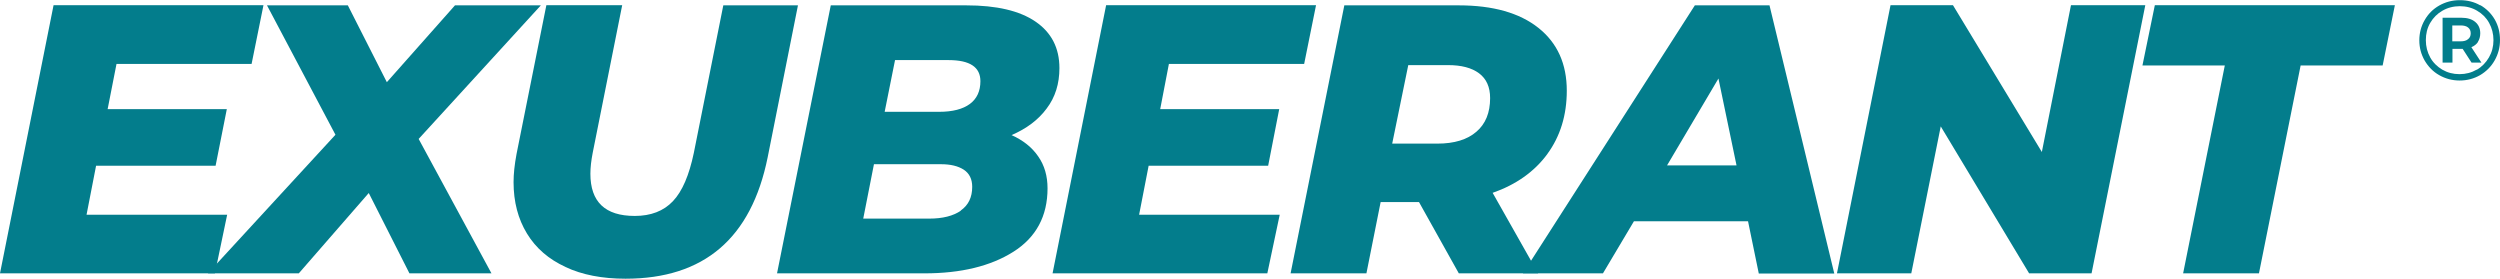 <?xml version="1.0" encoding="UTF-8"?><svg id="Layer_2" xmlns="http://www.w3.org/2000/svg" viewBox="0 0 149.35 16.65"><defs><style>.cls-1{fill:#027d8b;}.cls-2{fill:#037d8c;}</style></defs><g id="Contents"><path class="cls-1" d="m148.18.31c.36.21.65.5.86.86.21.37.31.77.31,1.22s-.11.85-.32,1.22c-.21.37-.5.66-.87.88-.37.21-.77.32-1.22.32s-.85-.11-1.22-.32c-.37-.21-.65-.5-.87-.87-.21-.37-.32-.77-.32-1.21s.11-.85.32-1.21c.21-.37.5-.66.87-.87.37-.21.78-.32,1.23-.32s.86.1,1.22.31m-.21,3.85c.31-.18.55-.43.73-.74.18-.31.27-.65.27-1.03s-.09-.72-.26-1.03c-.17-.31-.41-.55-.72-.73-.3-.18-.65-.27-1.03-.27s-.73.09-1.04.27c-.31.18-.55.42-.73.73-.18.31-.26.65-.26,1.03s.09.72.26,1.03c.17.31.42.55.72.73.31.18.65.27,1.03.27s.72-.09,1.03-.27m.08-1.66c-.09.14-.23.25-.4.32l.6.92h-.59l-.53-.82h-.61v.82h-.59V1.06h1.12c.35,0,.63.08.83.25.2.17.3.39.3.68,0,.2-.05.37-.14.51m-1.03-.03c.19,0,.34-.04.44-.13.11-.08.16-.2.16-.35s-.05-.26-.16-.35c-.1-.08-.25-.12-.44-.12h-.5v.95h.5Z"/><polygon class="cls-2" points="6.96 3.82 6.43 6.52 13.55 6.52 12.88 9.9 5.74 9.9 5.17 12.83 13.57 12.83 12.84 16.33 0 16.33 3.2 .31 15.74 .31 15.03 3.82 6.96 3.82"/><polygon class="cls-2" points="25.01 8.3 29.36 16.33 24.46 16.33 22.03 11.53 17.85 16.33 12.42 16.33 20.04 8.05 15.95 .32 20.78 .32 23.11 4.91 27.18 .32 32.31 .32 25.01 8.3"/><path class="cls-2" d="m33.79,15.95c-1.01-.46-1.78-1.13-2.31-2-.53-.87-.8-1.89-.8-3.07,0-.49.06-1.05.18-1.69l1.78-8.88h4.53l-1.76,8.81c-.09.46-.14.88-.14,1.26,0,1.68.88,2.52,2.65,2.52.96,0,1.72-.29,2.28-.88.56-.59.97-1.55,1.25-2.89l1.76-8.81h4.46l-1.81,9.08c-.98,4.84-3.81,7.25-8.49,7.25-1.39,0-2.59-.23-3.59-.7"/><path class="cls-2" d="m62.02,9.34c.38.54.56,1.18.56,1.91,0,1.66-.68,2.93-2.04,3.79-1.36.86-3.13,1.29-5.31,1.29h-8.81L49.63.32h8.1c1.8,0,3.18.32,4.13.97.95.65,1.43,1.57,1.43,2.78,0,.93-.25,1.74-.76,2.41-.5.68-1.21,1.21-2.1,1.59.69.31,1.22.73,1.59,1.27m-4.63,3.24c.46-.32.69-.79.69-1.42,0-.46-.17-.8-.5-1.02-.34-.22-.79-.33-1.37-.33h-4l-.64,3.25h3.94c.81,0,1.44-.16,1.9-.48m-3.94-8.99l-.62,3.09h3.25c.81,0,1.42-.16,1.84-.47.42-.31.63-.77.63-1.36,0-.84-.63-1.26-1.9-1.26h-3.2Z"/><polygon class="cls-2" points="69.83 3.82 69.31 6.52 76.42 6.52 75.76 9.9 68.62 9.9 68.05 12.83 76.45 12.83 75.71 16.33 62.88 16.33 66.08 .31 78.62 .31 77.91 3.82 69.83 3.82"/><path class="cls-2" d="m92.44,9.2c-.78,1.06-1.87,1.83-3.27,2.32l2.72,4.81h-4.74l-2.38-4.26h-2.29l-.85,4.26h-4.53L80.31.32h6.84c2.04,0,3.63.45,4.76,1.35,1.13.9,1.69,2.15,1.69,3.75,0,1.46-.39,2.73-1.17,3.79m-4.07-4.83c-.44-.33-1.06-.49-1.85-.49h-2.38l-.96,4.69h2.7c1.01,0,1.79-.24,2.33-.71.55-.47.82-1.14.82-2.01,0-.66-.22-1.15-.66-1.48"/><path class="cls-2" d="m104.43,13.22h-6.82l-1.85,3.11h-4.78L101.25.32h4.46l3.87,16.02h-4.51l-.64-3.11Zm-.69-3.34l-1.08-5.19-3.07,5.19h4.14Z"/><polygon class="cls-2" points="128.16 .31 124.95 16.33 121.22 16.33 115.94 7.55 114.18 16.33 109.74 16.33 112.94 .31 116.67 .31 121.98 9.08 123.72 .31 128.16 .31"/><polygon class="cls-2" points="132.91 3.91 127.99 3.91 128.73 .31 143.07 .31 142.34 3.91 137.44 3.91 134.95 16.33 130.42 16.33 132.91 3.91"/></g></svg>